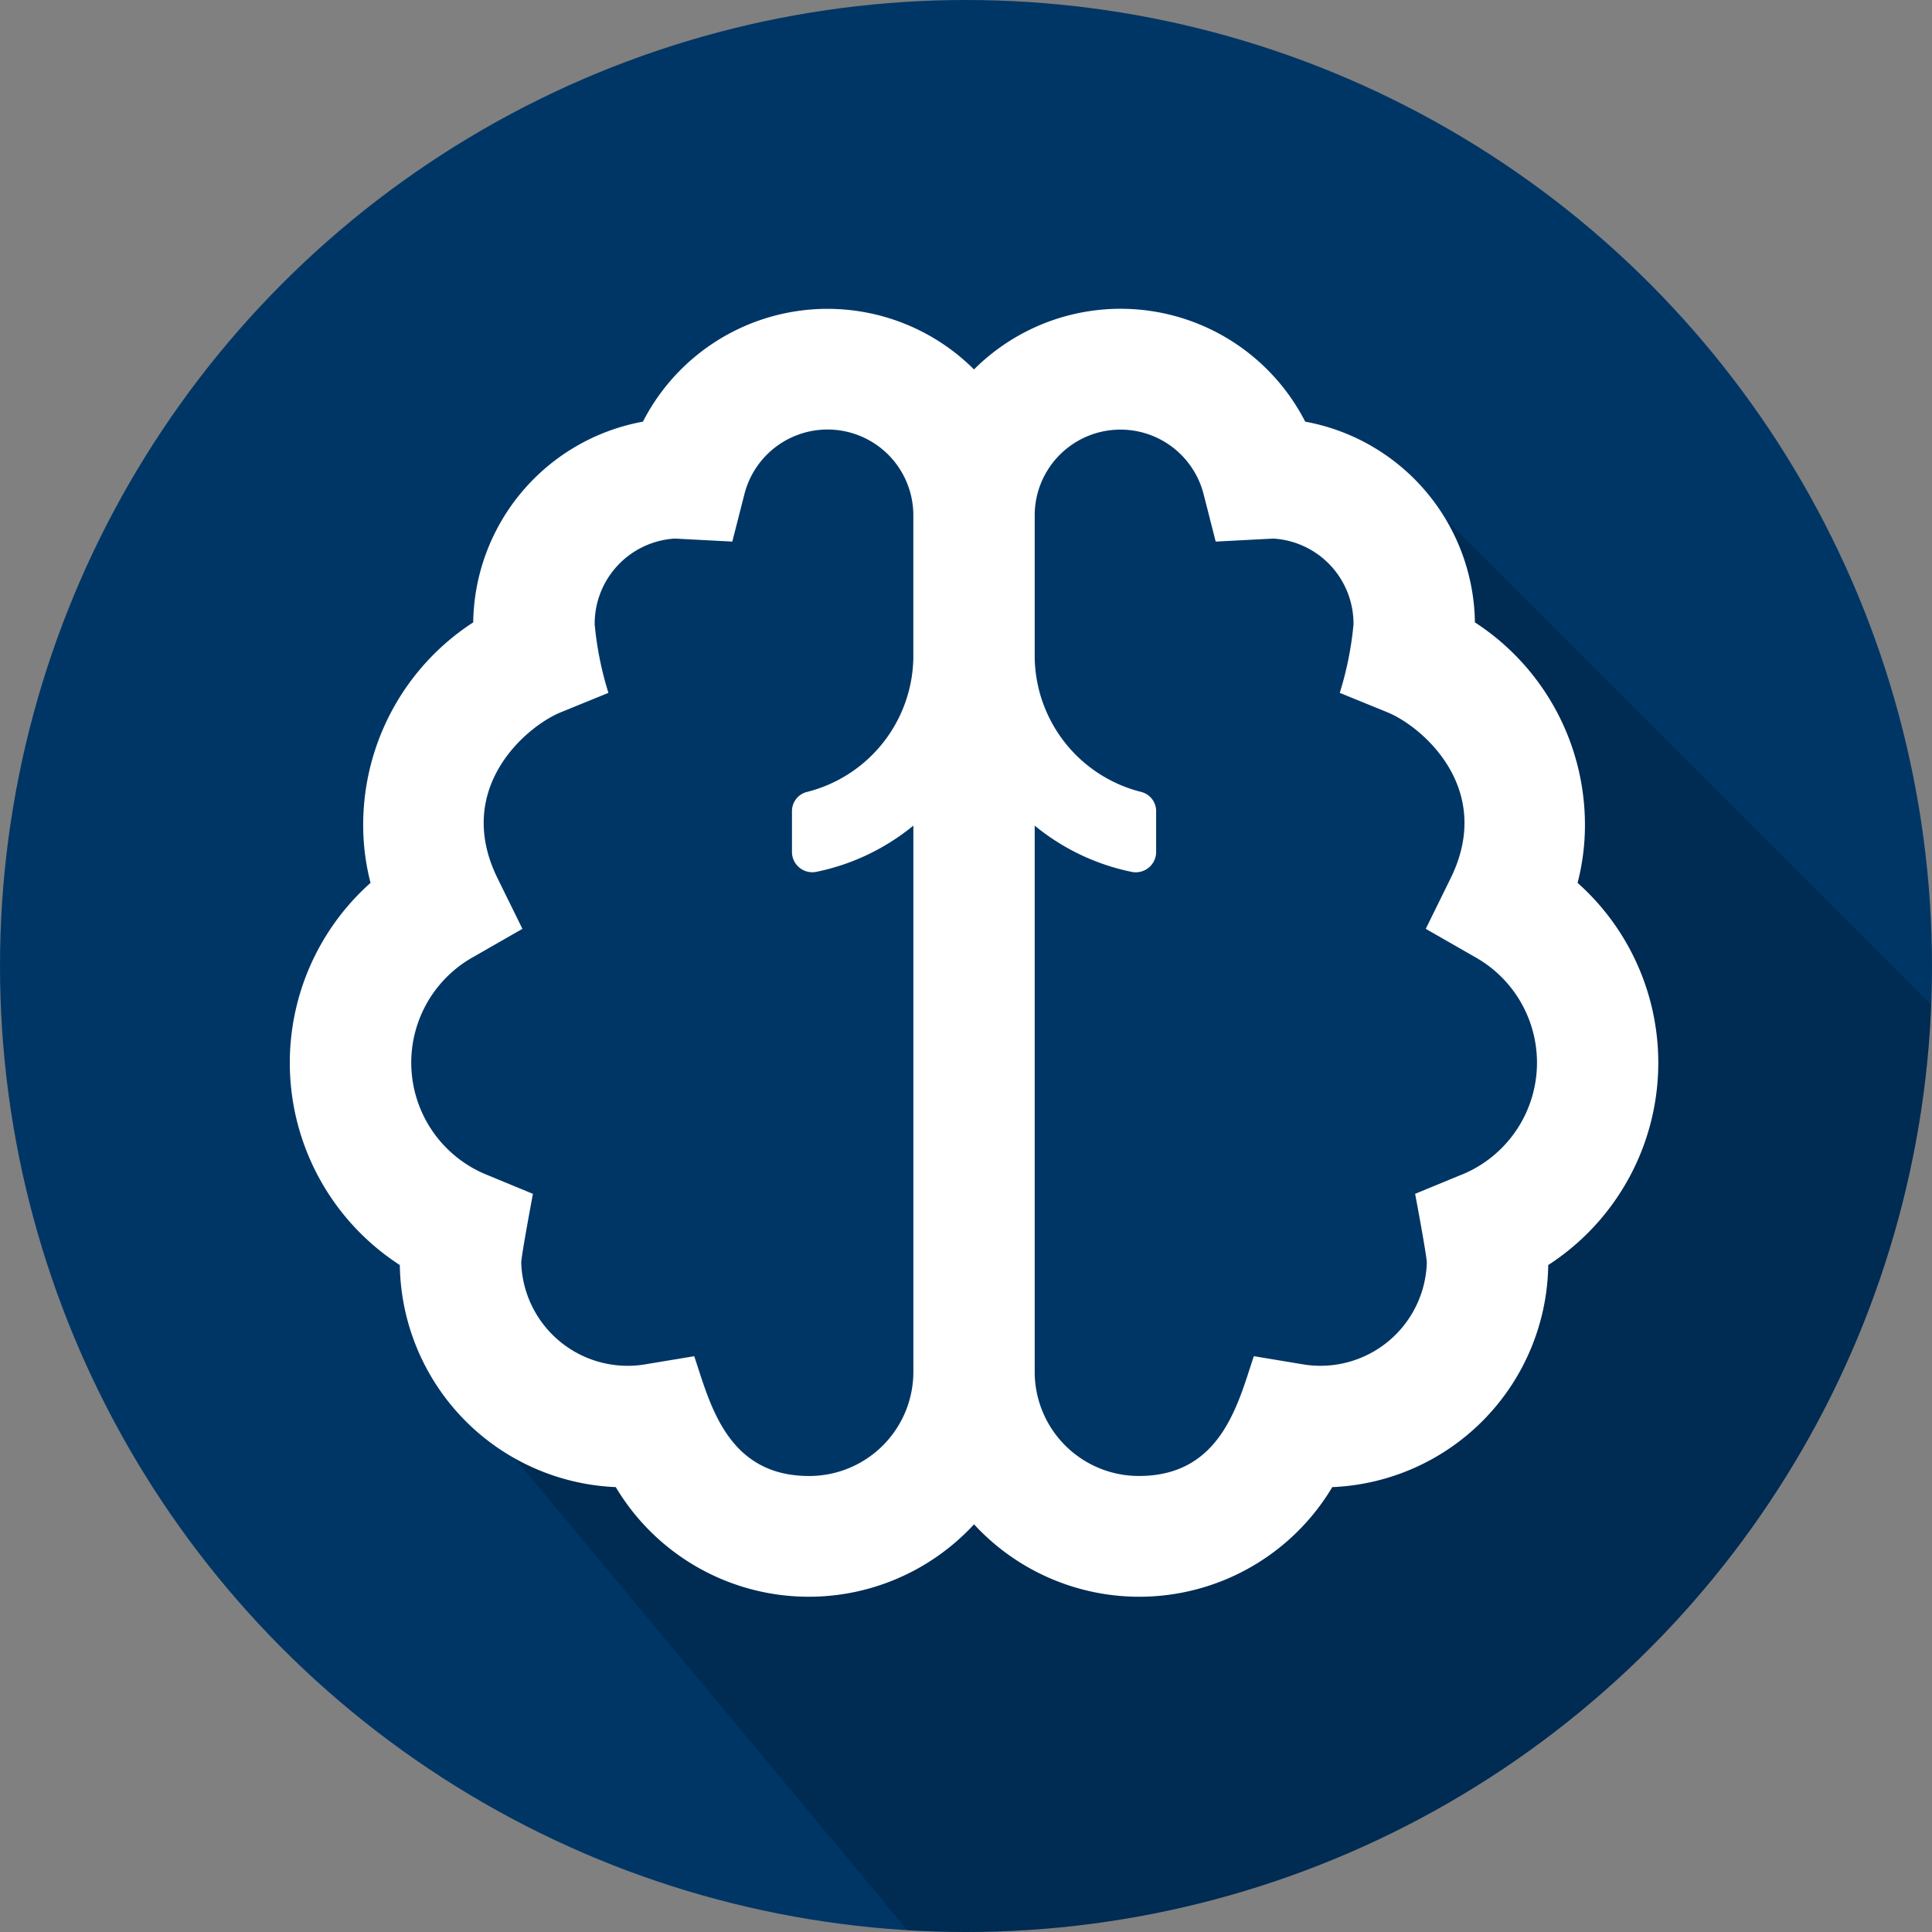 <svg xmlns="http://www.w3.org/2000/svg" xmlns:xlink="http://www.w3.org/1999/xlink" width="77" height="77" viewBox="0 0 77 77"><rect x="0" y="0" width="77" height="77" fill="#808080" stroke="none"/><defs><style>.a{fill:#003666;}.b{clip-path:url(#a);}.c{fill:rgba(0,0,0,0.2);}.d{fill:#fff;}</style><clipPath id="a"><circle class="a" cx="38.5" cy="38.5" r="38.5"/></clipPath></defs><g transform="translate(-1169 -914)"><circle class="a" cx="38.5" cy="38.5" r="38.5" transform="translate(1169 914)"/><g class="b" transform="translate(1169 914)"><path class="c" d="M1134.427,1031.27l26.761,26.761-4.62,14.733-4.7,4.495-9.333,8.93-18.451,8.024h-5.121l-22.532-27.075,6.789,2.38,3.881,2.623,5.252.623,13.866.692,10.595-5.321,5.721-12.018-3.1-12.059Z" transform="translate(-1079.194 -1012.957)"/></g><path class="d" d="M51.325,22.881a9.186,9.186,0,0,0,.293-2.3A9.619,9.619,0,0,0,47.233,12.5a8.25,8.25,0,0,0-6.764-8,8.267,8.267,0,0,0-13.2-2.081A8.266,8.266,0,0,0,14.074,4.5a8.249,8.249,0,0,0-6.764,8,9.617,9.617,0,0,0-4.385,8.082,9.192,9.192,0,0,0,.293,2.3A9.6,9.6,0,0,0,4.385,38.113a8.984,8.984,0,0,0,8.607,8.851,8.956,8.956,0,0,0,14.278,1.483,8.956,8.956,0,0,0,14.278-1.483,8.984,8.984,0,0,0,8.607-8.851,9.6,9.6,0,0,0,1.169-15.232ZM24.852,13.843A5.607,5.607,0,0,1,20.6,19.261a.788.788,0,0,0-.586.768v1.622a.811.811,0,0,0,.973.791A8.91,8.91,0,0,0,24.852,20.6V42.385a4.151,4.151,0,0,1-4.159,4.136c-3.3,0-3.957-2.953-4.575-4.774l-2.032.337a4.244,4.244,0,0,1-4.862-4.059c0-.279.466-2.749.466-2.749L7.86,34.52a4.823,4.823,0,0,1-.548-8.684l1.959-1.122-.993-2.019c-1.76-3.579,1.144-6.049,2.521-6.611l1.9-.775a13.247,13.247,0,0,1-.548-2.726A3.4,3.4,0,0,1,15.342,9.16l2.294.12.485-1.9a3.419,3.419,0,0,1,6.73.841v5.622ZM46.681,34.52l-1.831.755s.466,2.47.466,2.749a4.243,4.243,0,0,1-4.862,4.059l-2.032-.337c-.617,1.822-1.273,4.774-4.575,4.774a4.151,4.151,0,0,1-4.159-4.136V20.6a8.9,8.9,0,0,0,3.867,1.844.811.811,0,0,0,.973-.791V20.028a.788.788,0,0,0-.586-.768,5.608,5.608,0,0,1-4.254-5.418V8.221a3.419,3.419,0,0,1,6.729-.841l.485,1.9L39.2,9.16a3.4,3.4,0,0,1,3.194,3.423,13.247,13.247,0,0,1-.548,2.726l1.9.775c1.377.561,4.28,3.031,2.521,6.611l-.993,2.019,1.959,1.122a4.822,4.822,0,0,1-.546,8.684Z" transform="translate(1180.55 926.305)"/></g></svg>